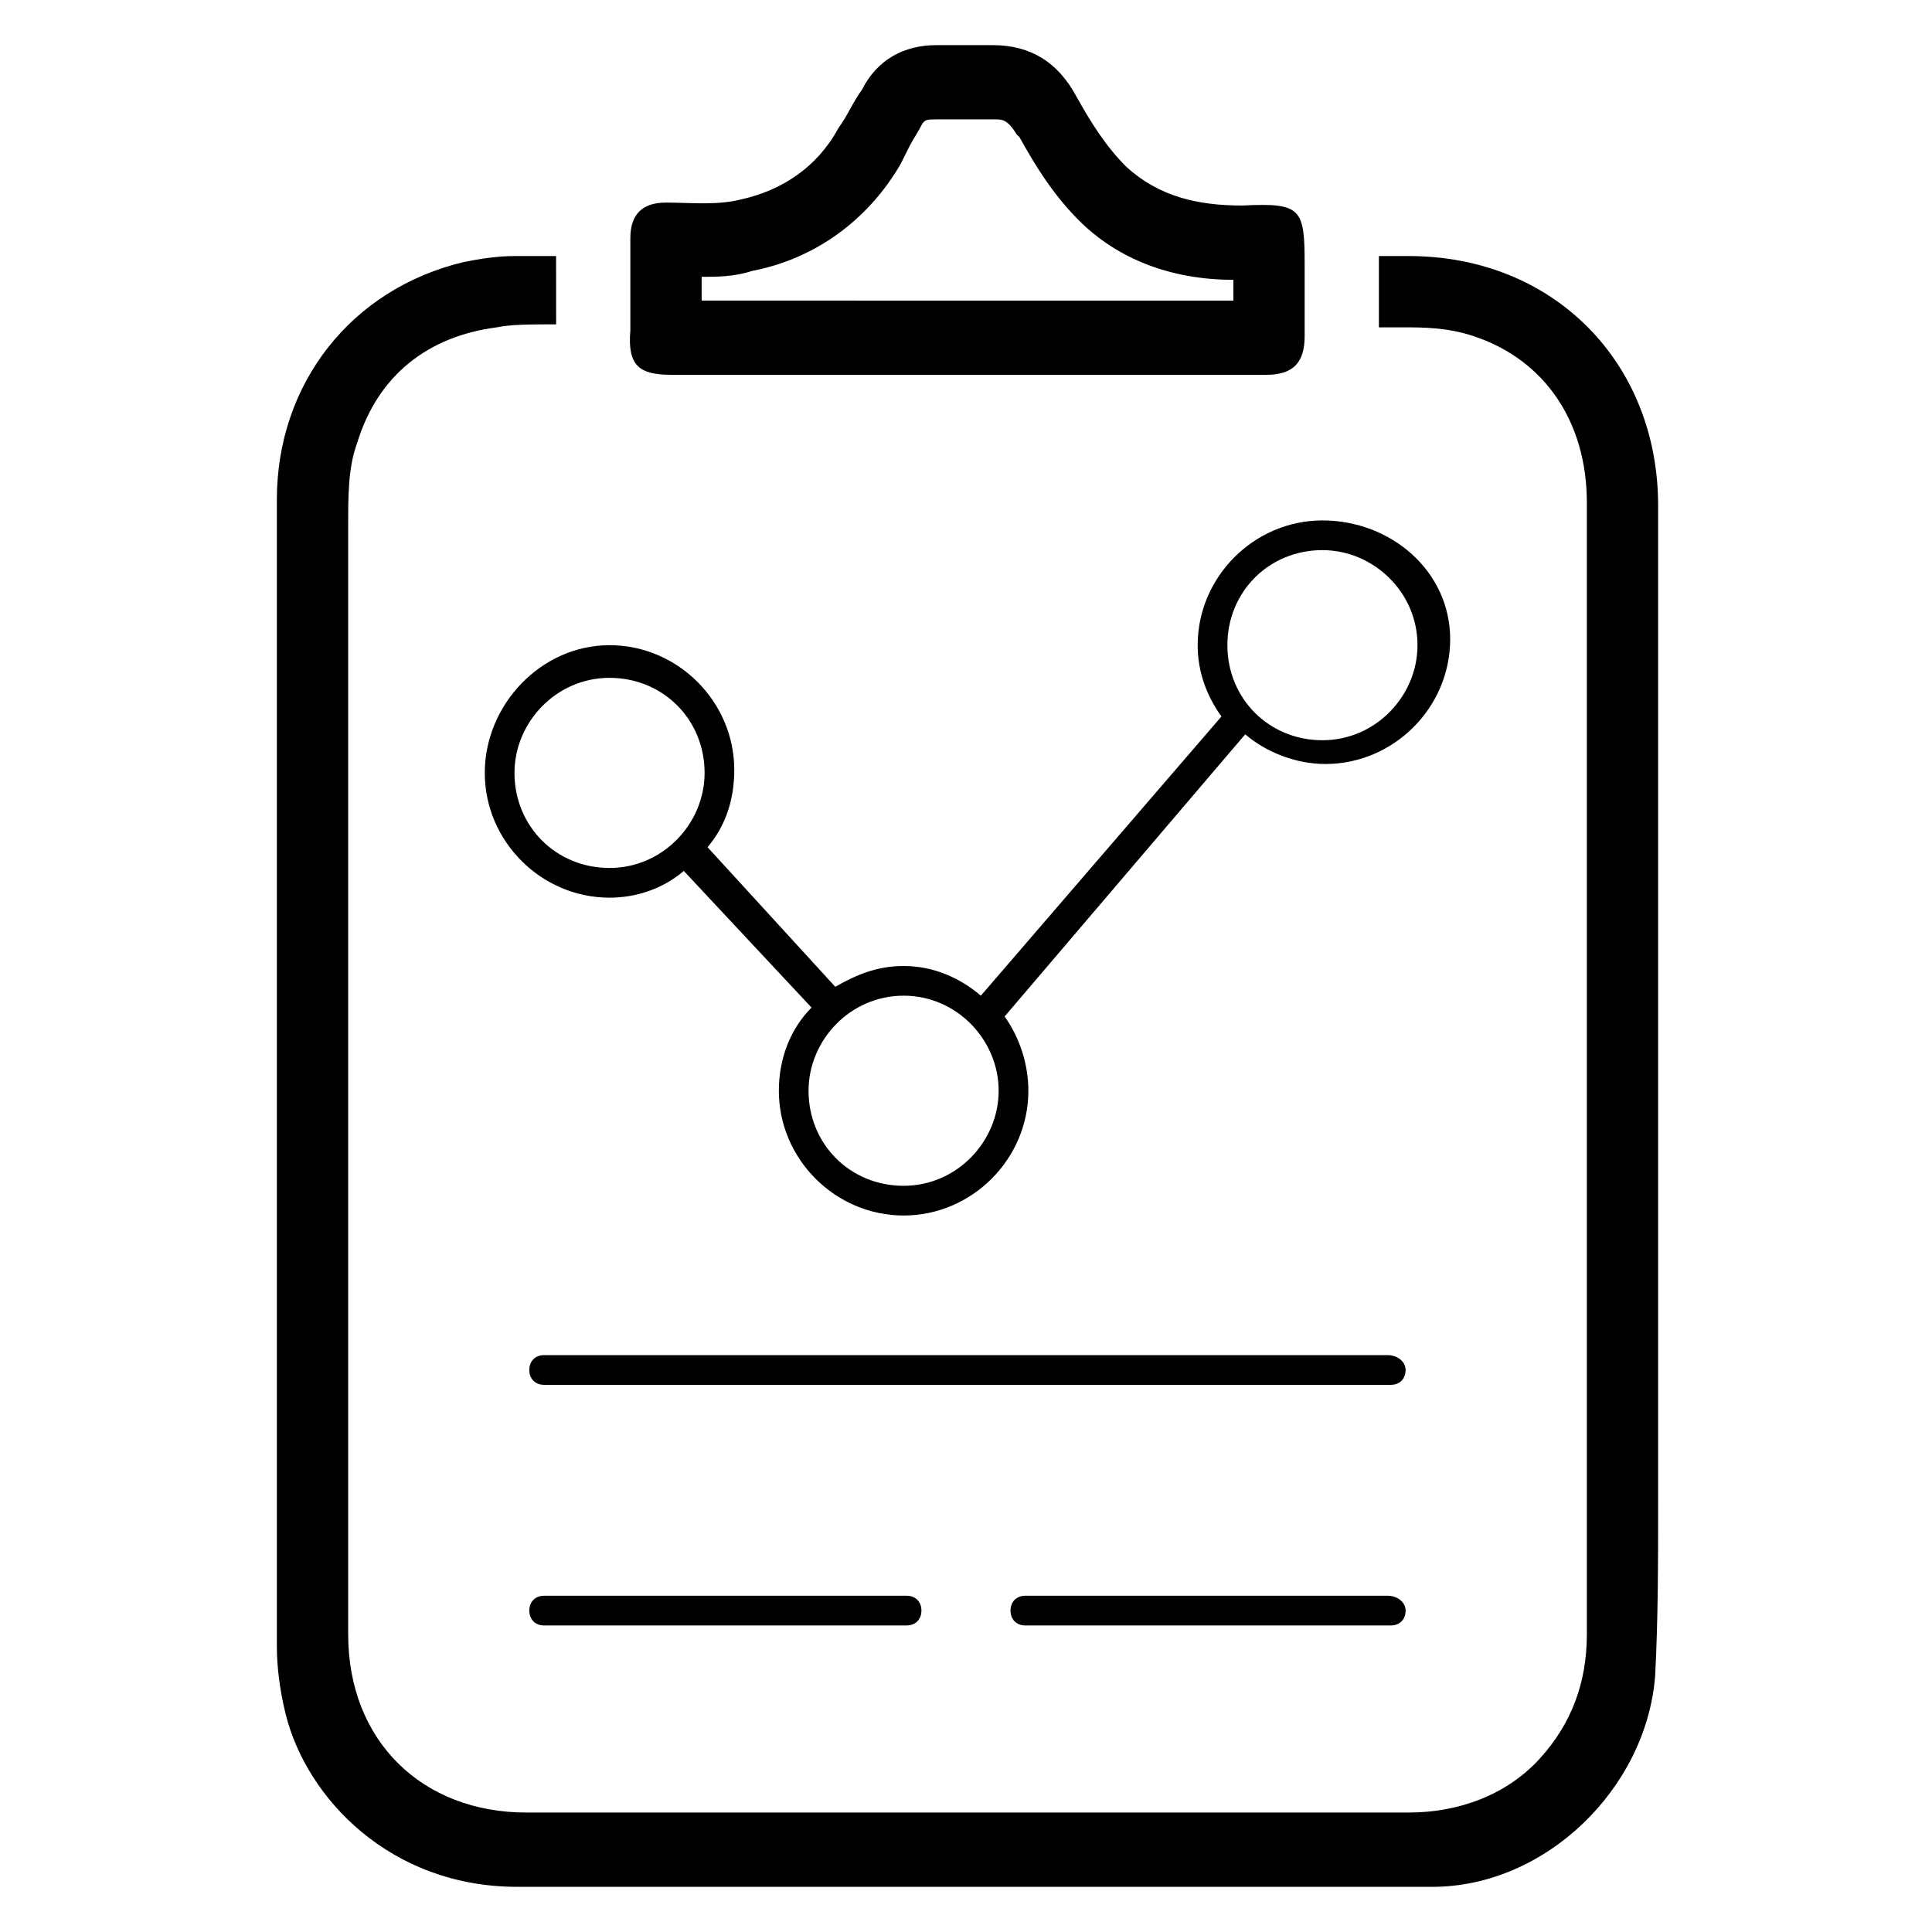 <?xml version="1.0" encoding="UTF-8"?>
<!-- Uploaded to: ICON Repo, www.svgrepo.com, Generator: ICON Repo Mixer Tools -->
<svg fill="#000000" width="800px" height="800px" version="1.1" viewBox="144 144 512 512" xmlns="http://www.w3.org/2000/svg">
 <g>
  <path d="m511.78 503.12h-223.57c-2.363 0-3.938 1.574-3.938 3.938 0 2.363 1.574 3.938 3.938 3.938h224.35c2.363 0 3.938-1.574 3.938-3.938 0-2.363-2.359-3.938-4.723-3.938z"/>
  <path d="m511.78 566.89h-96.039c-2.363 0-3.938 1.574-3.938 3.938s1.574 3.938 3.938 3.938h96.824c2.363 0 3.938-1.574 3.938-3.938s-2.359-3.938-4.723-3.938z"/>
  <path d="m288.21 566.89c-2.363 0-3.938 1.574-3.938 3.938s1.574 3.938 3.938 3.938l96.039-0.004c2.363 0 3.938-1.574 3.938-3.938 0-2.363-1.574-3.938-3.938-3.938z"/>
  <path d="m272.47 348.83c0 18.105 14.957 33.062 33.062 33.062 7.086 0 14.168-2.363 19.68-7.086l33.852 36.211c-5.512 5.512-8.66 13.383-8.66 22.043 0 18.105 14.957 33.062 33.062 33.062s33.062-14.957 33.062-33.062c0-7.086-2.363-14.168-6.297-19.68l63.762-74.785c5.512 4.723 13.383 7.871 21.254 7.871 18.105 0 33.062-14.957 33.062-33.062s-15.742-31.488-33.852-31.488c-18.105 0-33.062 14.957-33.062 33.062 0 7.086 2.363 13.383 6.297 18.895l-63.762 73.996c-5.512-4.723-12.594-7.871-20.469-7.871-7.086 0-12.594 2.363-18.105 5.512l-33.852-37c4.723-5.512 7.086-12.594 7.086-20.469 0-18.105-14.957-33.062-33.062-33.062-18.102 0-33.059 15.746-33.059 33.852zm221.99-59.043c13.383 0 25.191 11.02 25.191 25.191 0 13.383-11.02 25.191-25.191 25.191-14.168 0-25.191-11.02-25.191-25.191 0.004-14.168 11.023-25.191 25.191-25.191zm-85.805 143.27c0 13.383-11.02 25.191-25.191 25.191-14.168 0-25.191-11.02-25.191-25.191 0-13.383 11.02-25.191 25.191-25.191s25.191 11.809 25.191 25.191zm-77.93-84.23c0 13.383-11.02 25.191-25.191 25.191-14.168 0-25.191-11.02-25.191-25.191 0-13.383 11.02-25.191 25.191-25.191 14.168 0 25.191 11.02 25.191 25.191z"/>
  <path d="m583.42 277.98c0-37.785-27.551-66.125-66.125-66.125h-7.871v18.895h1.574 4.723c5.512 0 11.809 0 18.895 2.363 18.895 6.297 29.914 22.828 29.914 44.082v190.5 14.168 95.25c0 12.594-3.938 23.617-12.594 33.062-8.66 9.445-21.254 14.168-34.637 14.168h-103.12-130.68c-27.551 0-47.23-18.895-47.23-47.23v-294.41c0-7.086 0-14.957 2.363-21.254 5.512-18.105 18.895-28.34 37-30.699 3.938-0.789 8.66-0.789 14.957-0.789h0.789l-0.012-18.105h-11.02c-4.723 0-9.445 0.789-13.383 1.574-29.914 7.086-49.594 32.273-49.594 62.977v156.65 147.21c0 5.512 0.789 11.809 2.363 18.105 5.508 22.043 27.551 45.66 61.402 45.66h1.574 30.699 23.617 23.617 84.23 78.719c29.914 0 56.68-25.977 59.039-55.891 0.789-14.957 0.789-30.699 0.789-45.656v-58.254-206.25z"/>
  <path d="m322.07 243.34h157.44c7.086 0 10.234-3.148 10.234-10.234v-18.895c0-14.957-0.789-16.531-16.531-15.742-11.809 0-22.043-2.363-30.699-10.234-5.512-5.512-9.445-11.809-13.383-18.895-4.727-8.656-11.812-13.379-22.047-13.379h-14.957c-8.66 0-15.742 3.938-19.68 11.809-2.363 3.148-3.938 7.086-6.297 10.234-5.512 10.234-14.957 16.531-25.977 18.895-6.297 1.574-13.383 0.789-19.68 0.789-6.297 0-9.445 3.148-9.445 9.445v24.402c-0.789 9.445 2.359 11.805 11.02 11.805zm7.871-25.977c3.938 0 8.66 0 13.383-1.574 16.531-3.148 30.699-13.383 39.359-28.34 0.789-1.574 1.574-3.148 2.363-4.723 0.789-1.574 2.363-3.938 3.148-5.512 0.789-1.574 1.574-1.574 3.938-1.574h3.938 7.086 4.723c1.574 0 3.148 0 5.512 3.938l0.789 0.789c3.938 7.086 8.66 14.957 15.742 22.043 10.234 10.234 24.402 15.742 40.934 15.742v5.512l-140.91-0.004z"/>
 </g>
</svg>